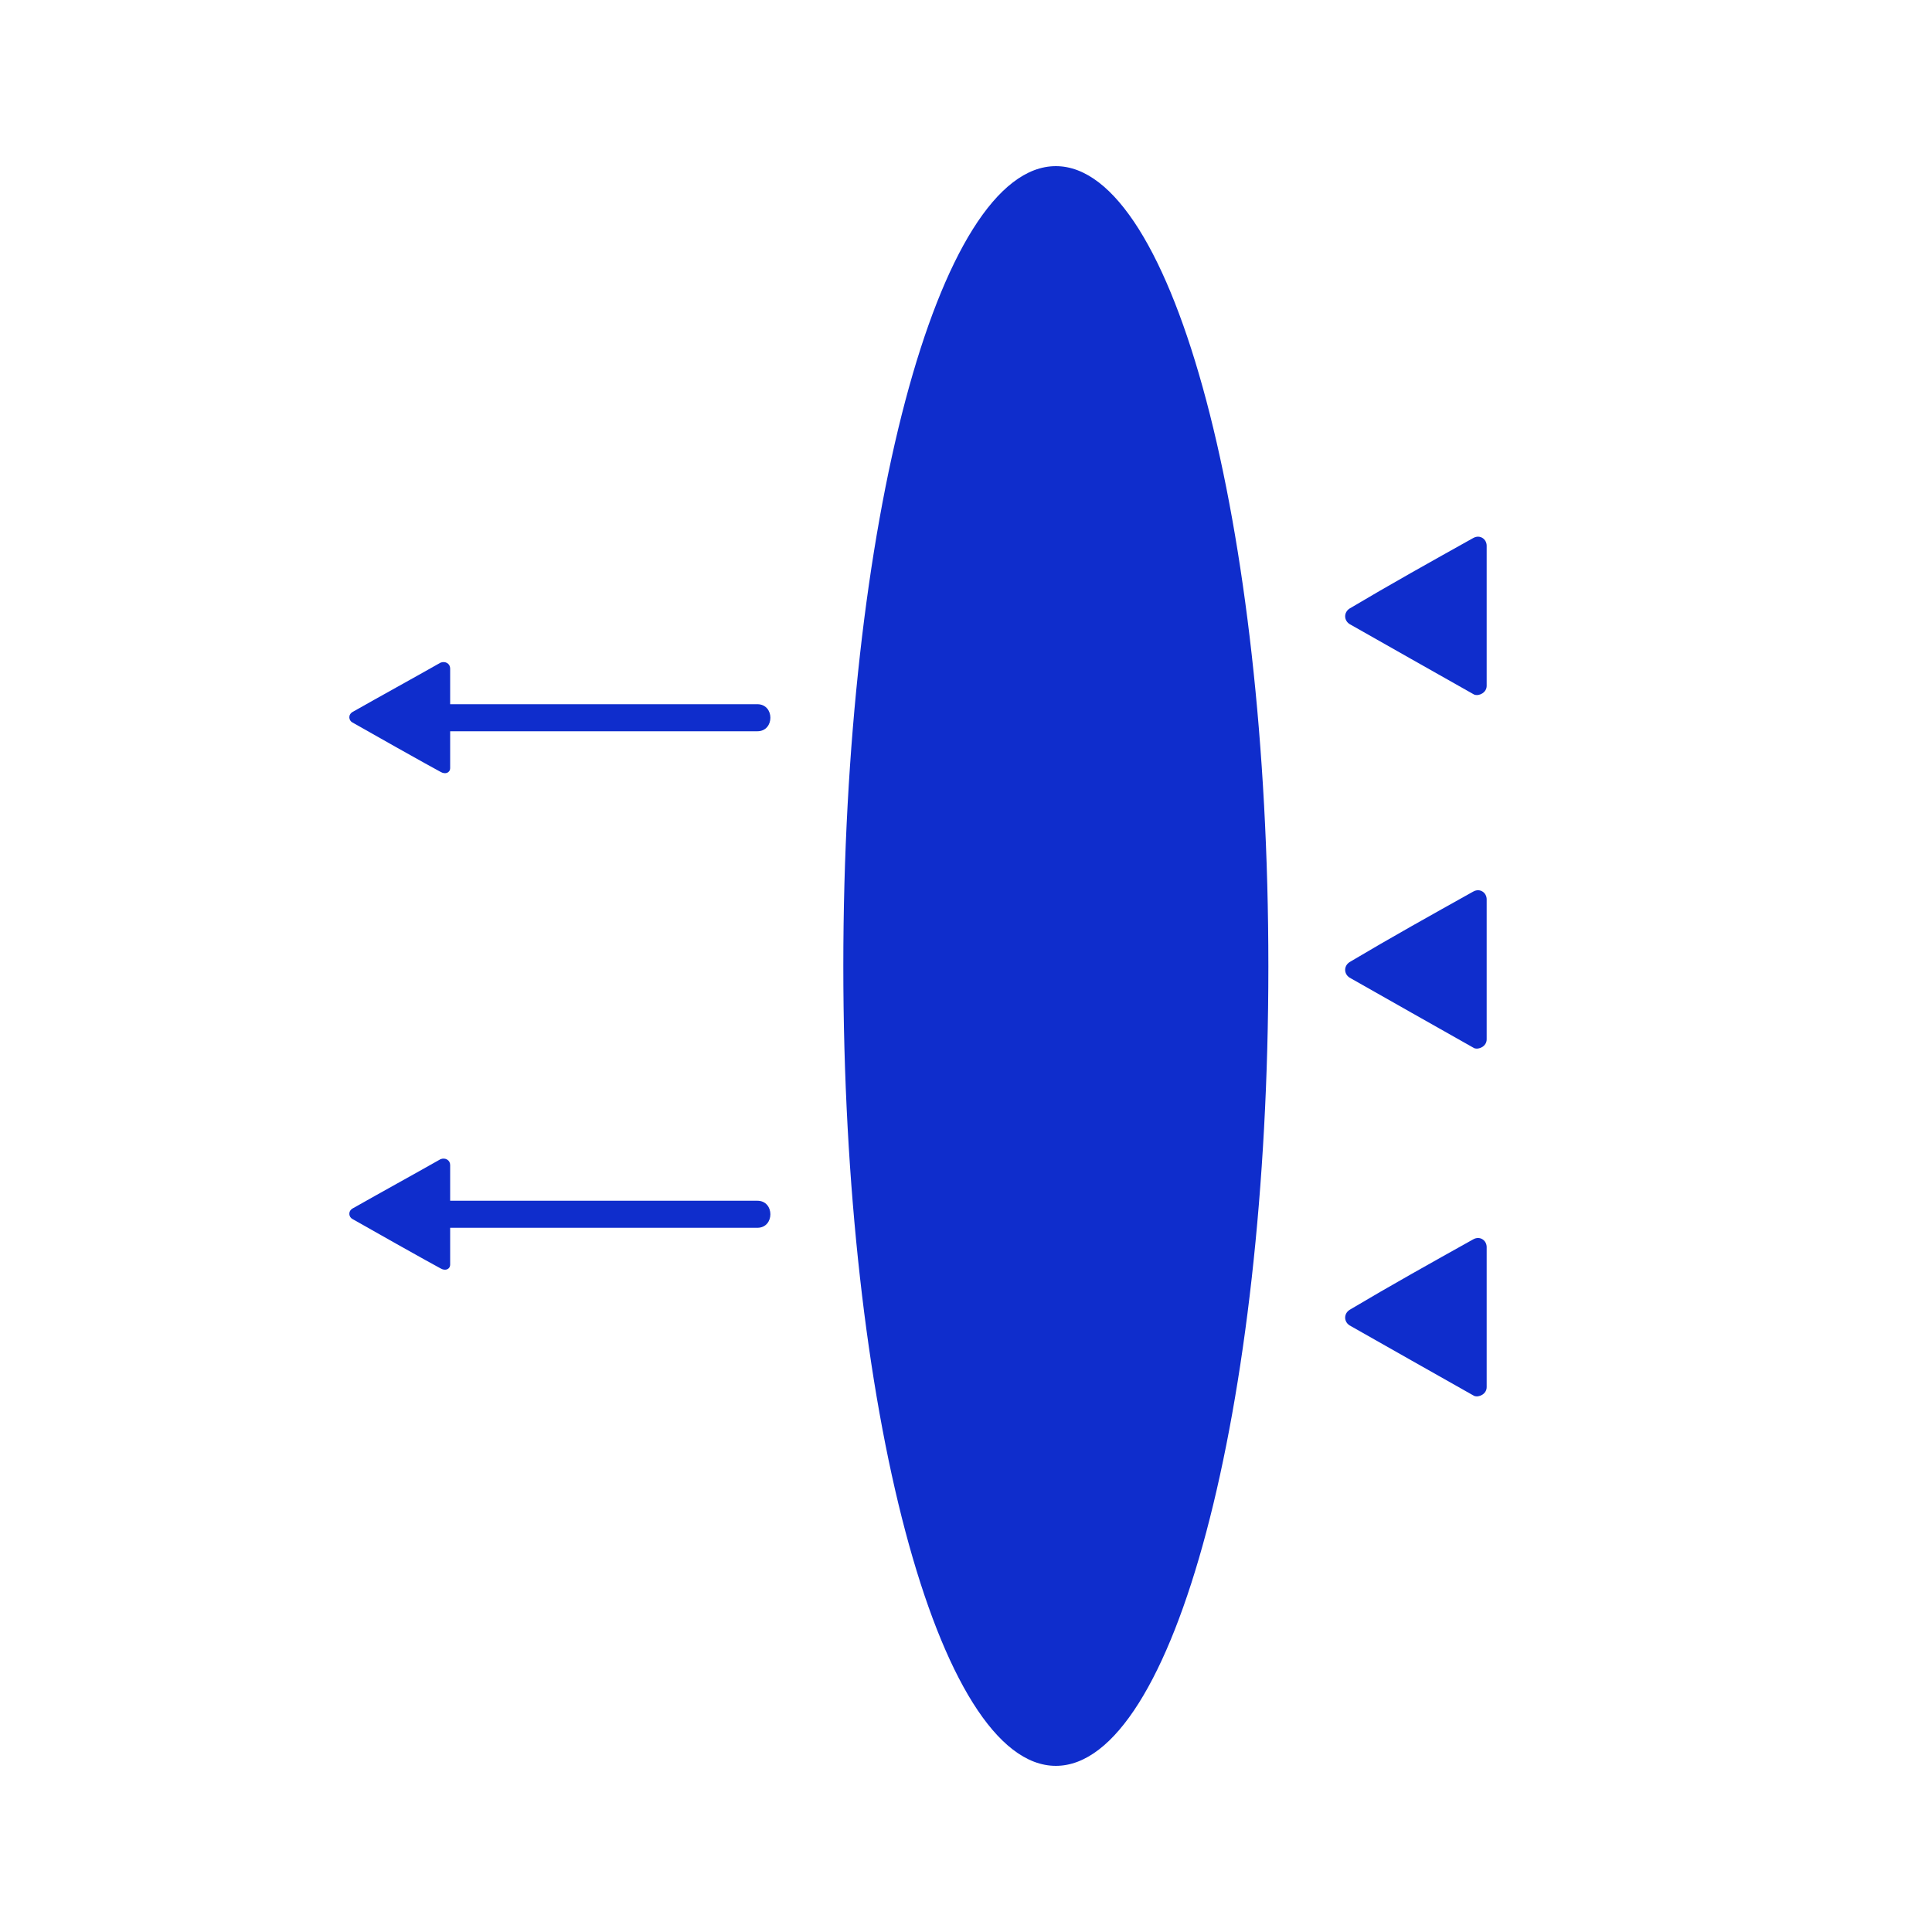 <?xml version="1.0" standalone="no"?><!DOCTYPE svg PUBLIC "-//W3C//DTD SVG 1.1//EN" "http://www.w3.org/Graphics/SVG/1.1/DTD/svg11.dtd"><svg class="icon" width="200px" height="200.00px" viewBox="0 0 1024 1024" version="1.1" xmlns="http://www.w3.org/2000/svg"><path d="M 446.976 512 c 0 233.984 50.176 423.936 112.64 423.936 s 112.64 -189.44 112.64 -423.424 v -0.512 c 0 -233.984 -50.176 -423.936 -112.64 -423.936 s -112.64 189.952 -112.64 423.936 Z" fill="#0f2dcc" /><path d="M 787.968 363.52 V 289.28 c 0 -3.584 -3.584 -6.144 -7.168 -4.096 c -22.016 12.288 -44.032 24.576 -65.536 37.376 c -3.072 2.048 -3.072 6.144 0 8.192 c 3.584 2.048 61.44 34.816 66.048 37.376 c 2.56 1.024 6.656 -1.024 6.656 -4.608 Z M 787.968 735.232 v -74.24 c 0 -3.584 -3.584 -6.144 -7.168 -4.096 c -22.016 12.288 -44.032 24.576 -65.536 37.376 c -3.072 2.048 -3.072 6.144 0 8.192 c 3.584 2.048 61.44 34.816 66.048 37.376 c 2.56 1.024 6.656 -1.024 6.656 -4.608 Z M 787.968 550.912 V 476.672 c 0 -3.584 -3.584 -6.144 -7.168 -4.096 c -22.016 12.288 -44.032 24.576 -65.536 37.376 c -3.072 2.048 -3.072 6.144 0 8.192 c 3.584 2.048 61.44 34.816 66.048 37.376 c 2.56 1.024 6.656 -1.024 6.656 -4.608 Z" fill="#0f2dcc" /><path d="M 238.592 407.04 V 354.304 c 0 -2.56 -2.56 -4.096 -5.12 -3.072 c -15.36 8.704 -31.232 17.408 -46.592 26.112 c -2.56 1.536 -2.048 4.608 0 5.632 c 2.56 1.536 43.52 24.576 46.592 26.112 c 2.56 1.536 5.12 0.512 5.12 -2.048 Z" fill="#0f2dcc" /><path d="M 401.408 373.248 H 212.48 c -9.216 0 -9.216 14.336 0 14.336 h 188.928 c 9.216 0 9.216 -14.336 0 -14.336 Z m -162.816 296.96 v -52.736 c 0 -2.56 -2.56 -4.096 -5.12 -3.072 c -15.36 8.704 -31.232 17.408 -46.592 26.112 c -2.56 1.536 -2.048 4.608 0 5.632 c 2.56 1.536 43.52 24.576 46.592 26.112 c 2.56 1.536 5.12 0.512 5.12 -2.048 Z" fill="#0f2dcc" /><path d="M 401.408 636.416 H 212.48 c -9.216 0 -9.216 14.336 0 14.336 h 188.928 c 9.216 0 9.216 -14.336 0 -14.336 Z" fill="#0f2dcc" /></svg>